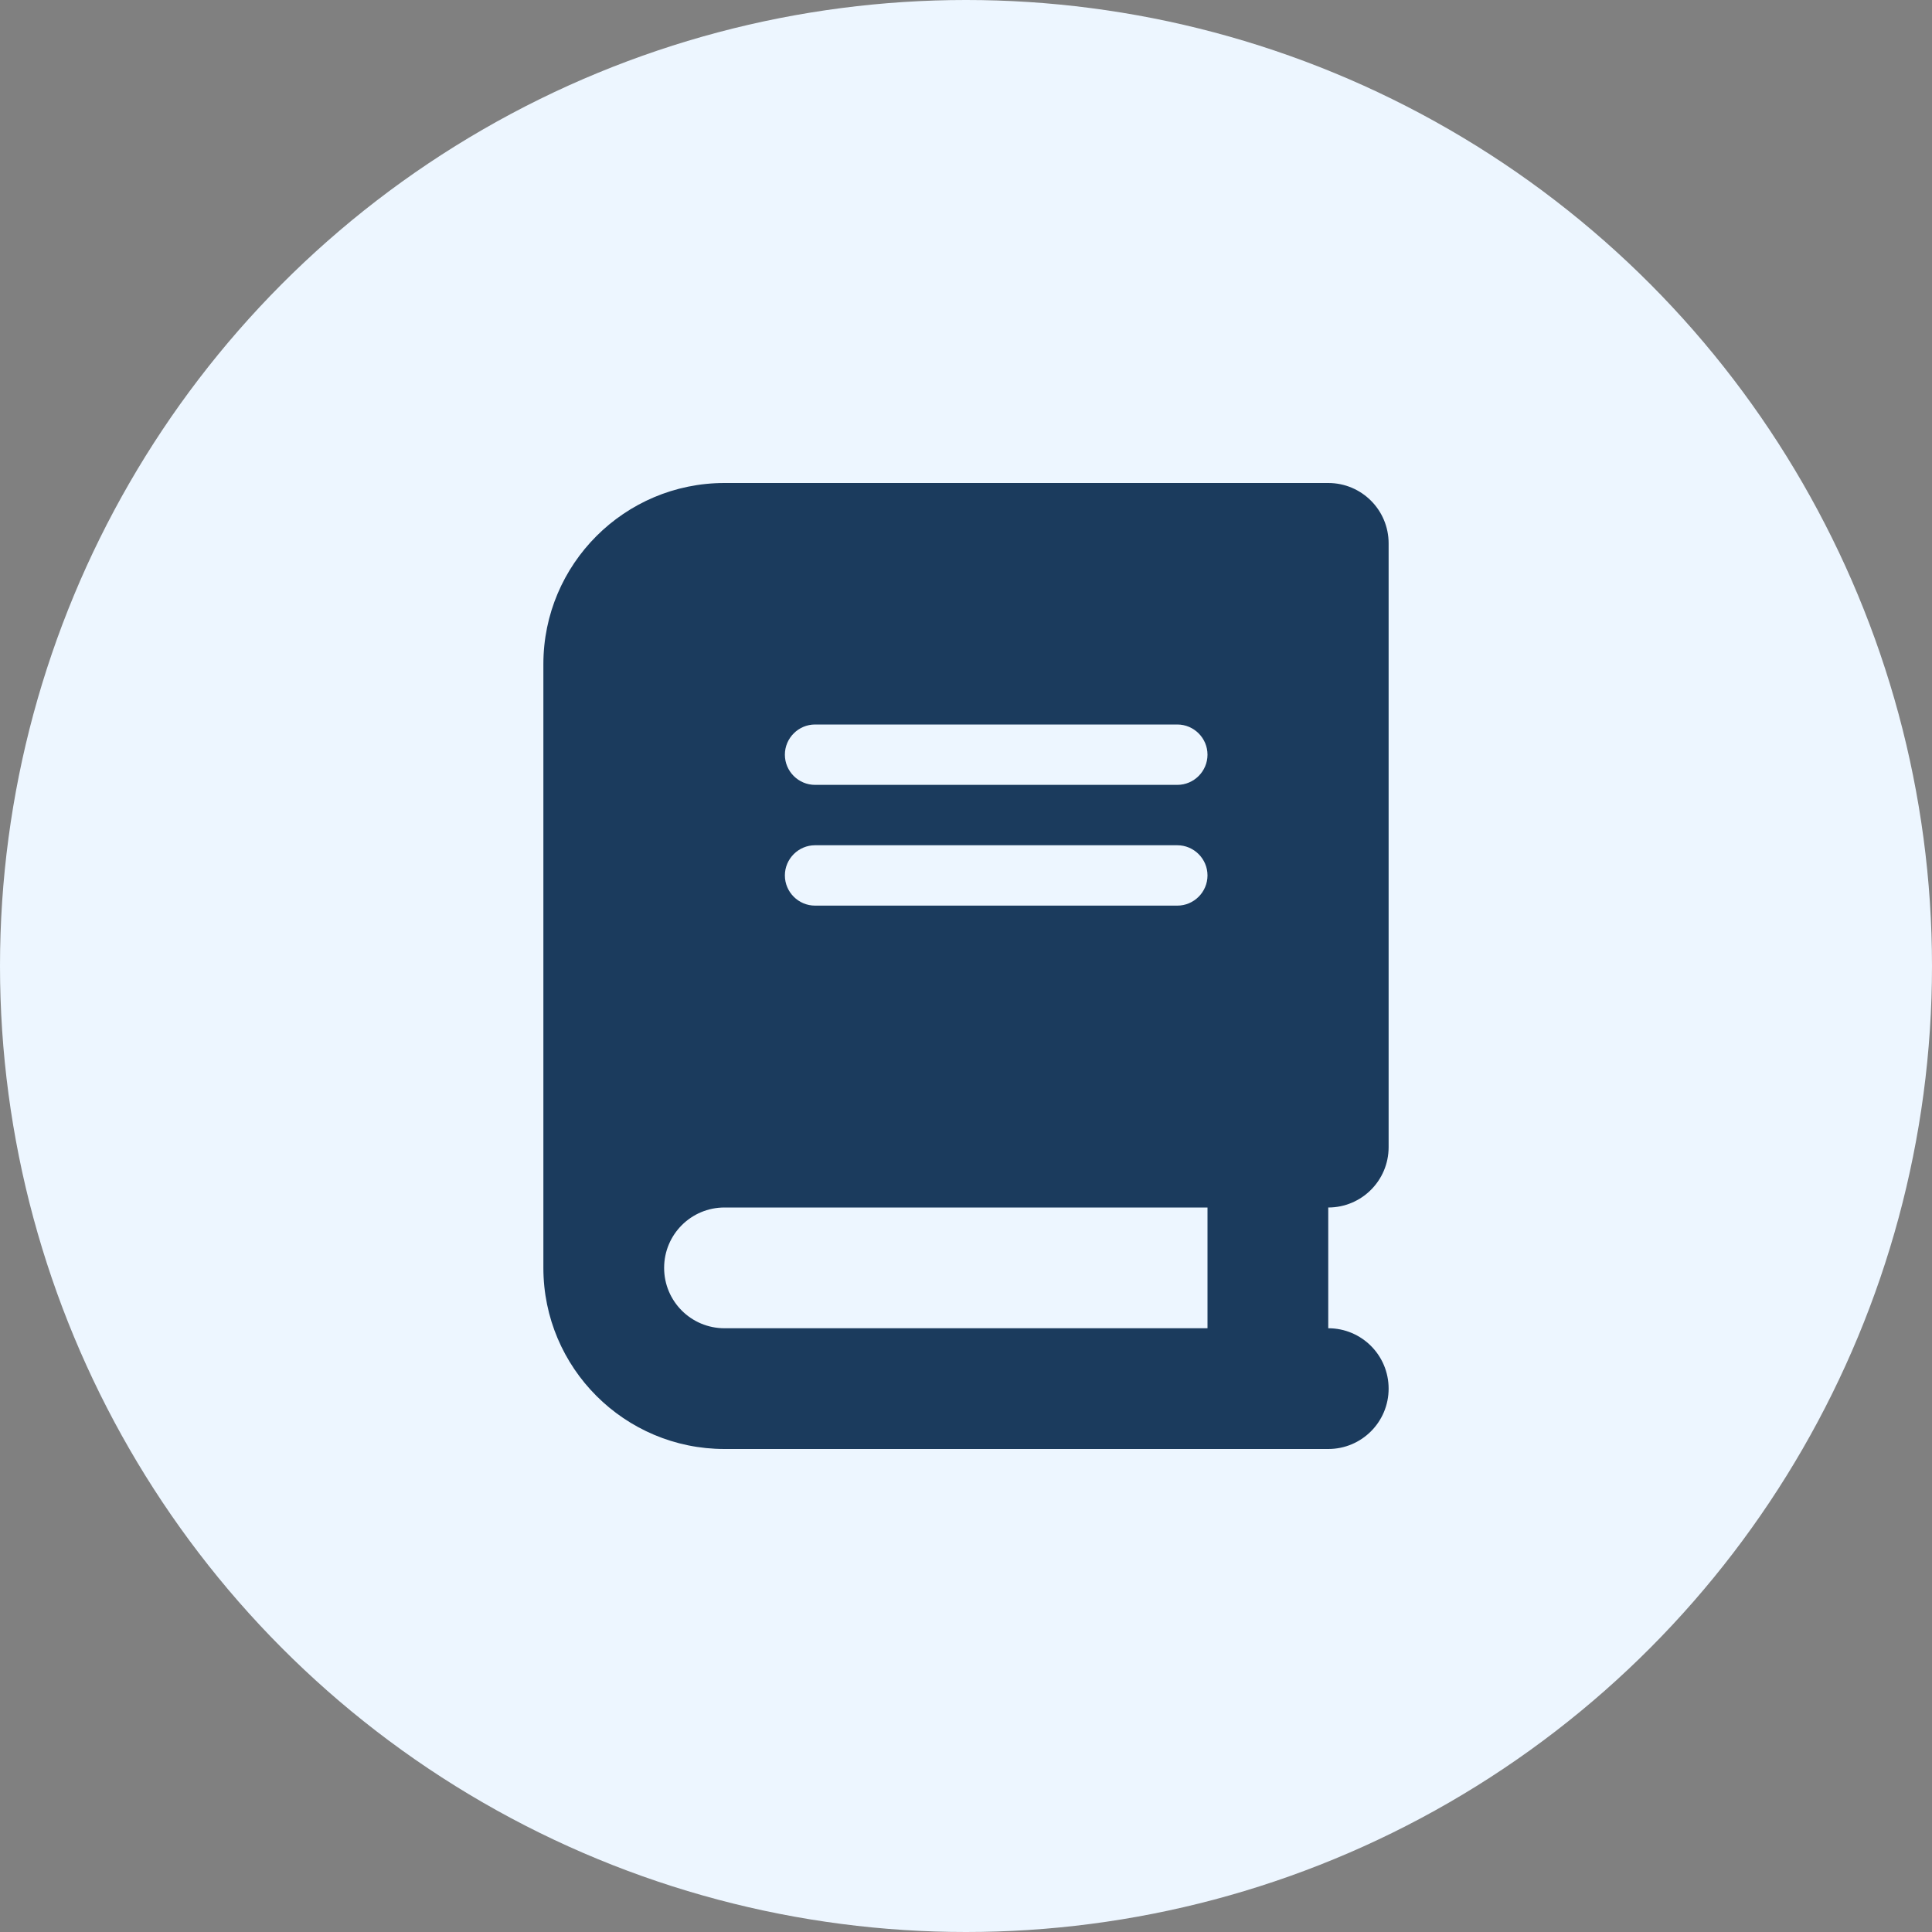 <?xml version="1.0" encoding="UTF-8"?>
<svg xmlns="http://www.w3.org/2000/svg" width="64" height="64" viewBox="0 0 64 64" fill="none">
  <rect x="0" y="0" width="64" height="64" fill="#808080" stroke="none"/>
  <circle cx="32" cy="32" r="32" fill="#EDF6FF"></circle>
  <g clip-path="url(#clip0_1_18)">
    <path d="M24 16C20.688 16 18 18.688 18 22V42C18 45.312 20.688 48 24 48H42H44C45.106 48 46 47.106 46 46C46 44.894 45.106 44 44 44V40C45.106 40 46 39.106 46 38V18C46 16.894 45.106 16 44 16H42H24ZM24 40H40V44H24C22.894 44 22 43.106 22 42C22 40.894 22.894 40 24 40ZM26 25C26 24.45 26.45 24 27 24H39C39.55 24 40 24.45 40 25C40 25.55 39.55 26 39 26H27C26.45 26 26 25.55 26 25ZM27 28H39C39.55 28 40 28.45 40 29C40 29.55 39.55 30 39 30H27C26.45 30 26 29.55 26 29C26 28.45 26.45 28 27 28Z" fill="#1B3B5D"></path>
  </g>
  <defs>
    <clipPath id="clip0_1_18">
      <rect width="28" height="32" fill="white" transform="translate(18 16)"></rect>
    </clipPath>
  </defs>
</svg>
